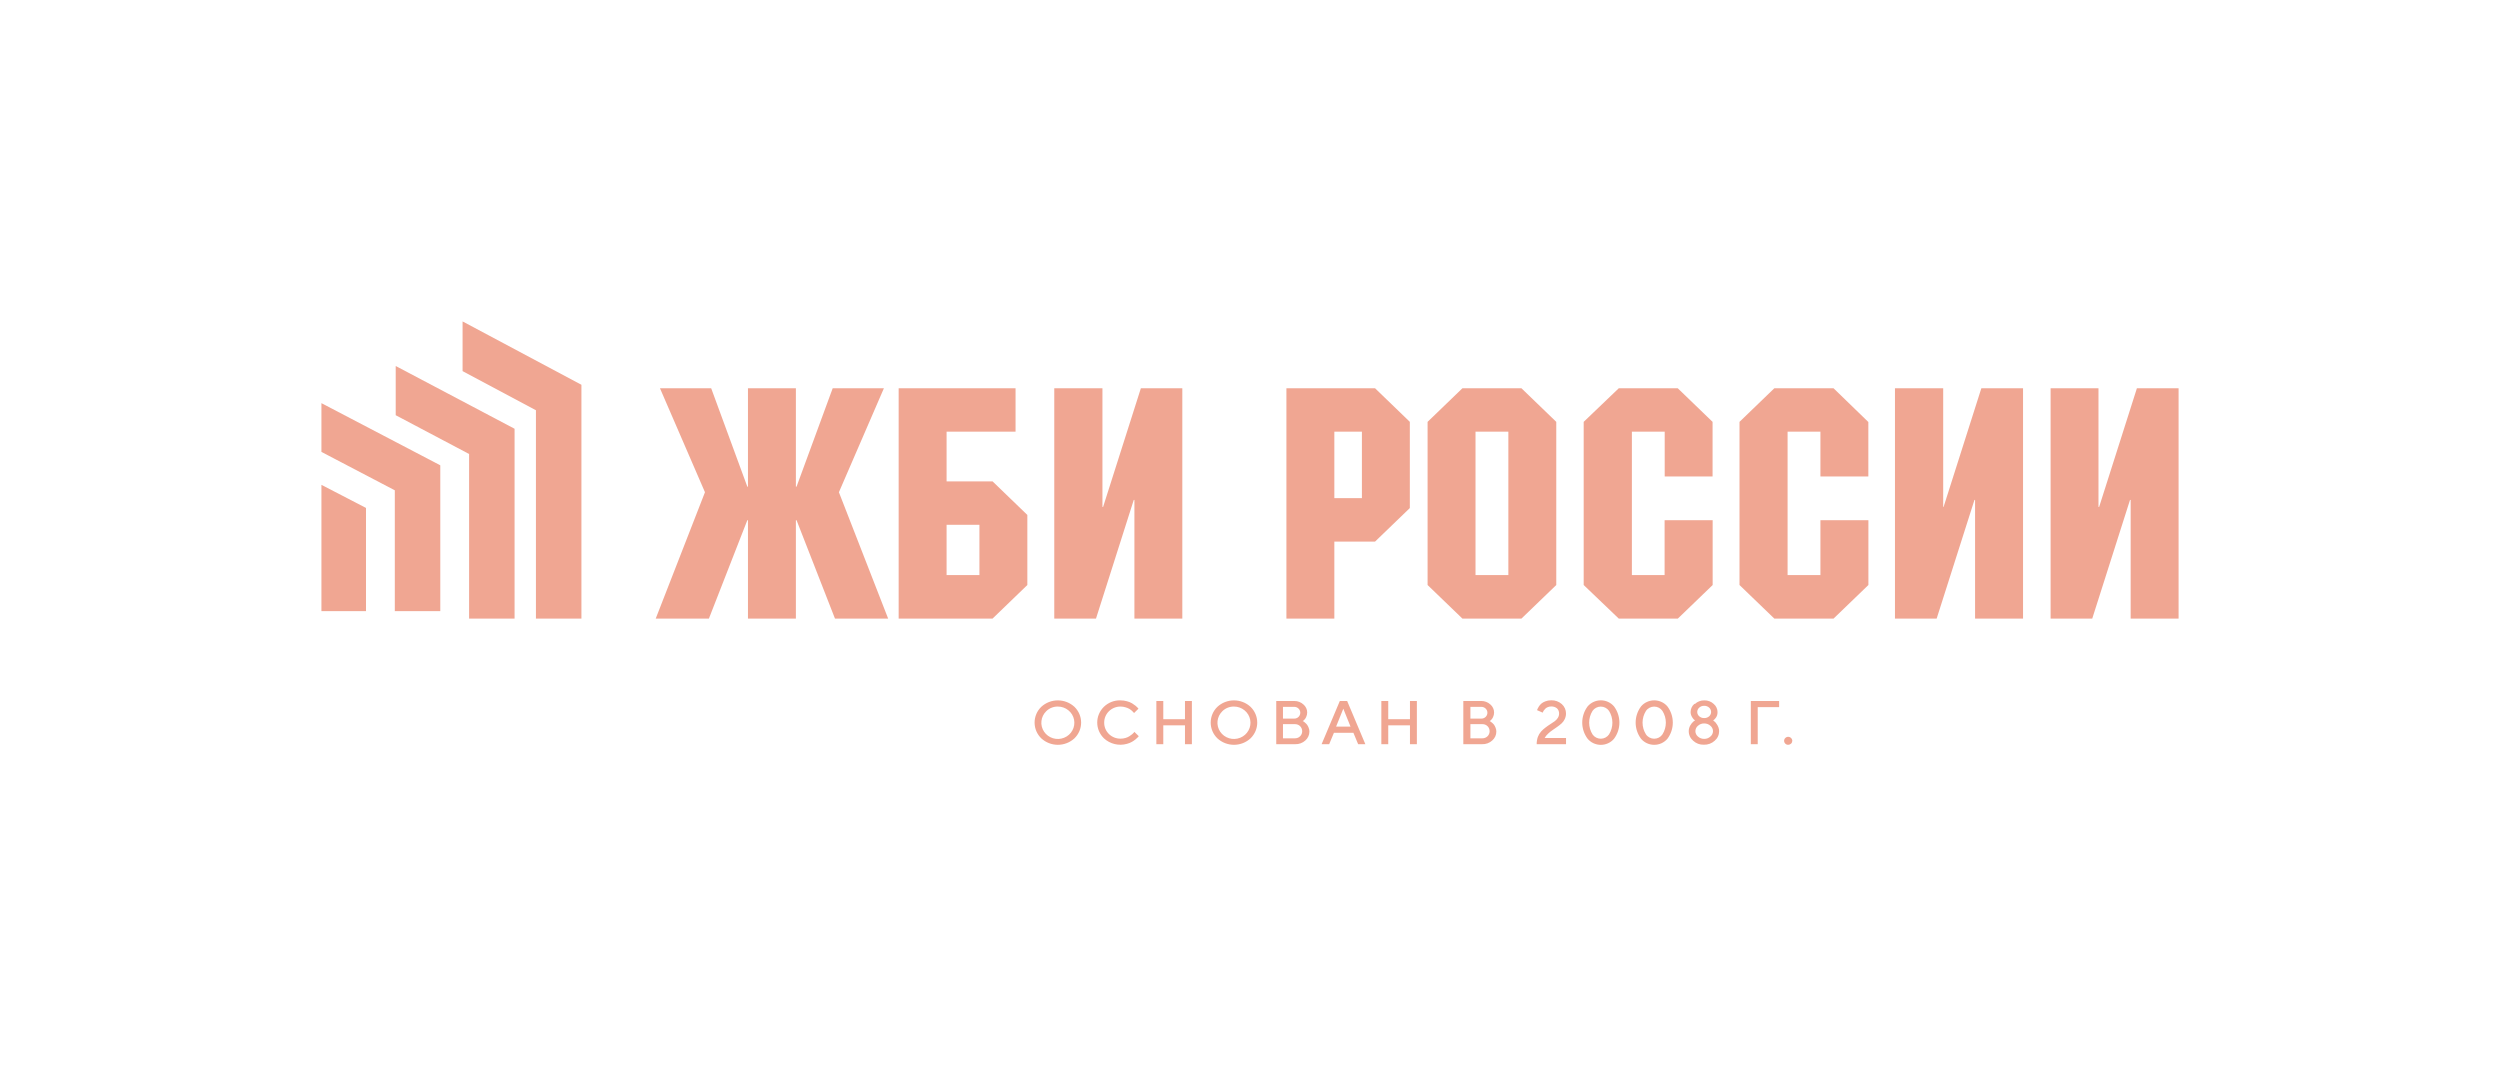 <?xml version="1.0" encoding="UTF-8"?> <svg xmlns="http://www.w3.org/2000/svg" width="140" height="60" viewBox="0 0 140 60" fill="none"> <g opacity="0.5"> <g clip-path="url(#clip0_3362_348)"> <path d="M44.57 21.744H41.886V27.252H41.85L39.827 21.744H36.959L39.478 27.565L36.721 34.64H39.699L41.85 29.132H41.886V34.64H44.57V29.132H44.607L46.758 34.64H49.736L46.979 27.565L49.498 21.744H46.63L44.607 27.252H44.57V21.744ZM56.871 21.744H50.325V34.64H55.584L57.531 32.761V28.837L55.584 26.957H53.009V24.175H56.871V21.744ZM53.009 29.39H54.848V32.205H53.009V29.39ZM59.039 21.744V34.64H61.376L63.49 27.998H63.527V34.64H66.21V21.744H63.888L61.774 28.387H61.737V21.744H59.039ZM78.951 23.624L77.004 21.744H72.039V34.64H74.723V30.328H77.004L78.951 28.451V23.624ZM76.267 24.175V27.897H74.723V24.175H76.267ZM87.151 23.624L85.202 21.744H81.894L79.945 23.624V32.761L81.894 34.64H85.202L87.151 32.761V23.624ZM84.468 24.175V32.205H82.629V24.175H84.468ZM95.904 23.624L93.955 21.744H90.65L88.686 23.624V32.761L90.65 34.64H93.96L95.909 32.761V29.132H93.218V32.205H91.386V24.175H93.223V26.682H95.904V23.624ZM104.618 23.624L102.68 21.744H99.361L97.412 23.624V32.761L99.361 34.64H102.68L104.63 32.761V29.132H101.944V32.205H100.105V24.175H101.944V26.682H104.627V23.624H104.618ZM106.118 21.744V34.64H108.453L110.569 27.998H110.604V34.64H113.29V21.744H110.955L108.841 28.387H108.819V21.744H106.118ZM114.834 21.744V34.64H117.166L119.28 27.998H119.317V34.64H122.001V21.744H119.666L117.552 28.387H117.515V21.744H114.834Z" fill="#E14D26"></path> <path d="M58.59 39.828C58.438 39.976 58.342 40.171 58.32 40.38C58.297 40.589 58.35 40.799 58.468 40.974C58.586 41.15 58.762 41.279 58.967 41.342C59.171 41.404 59.391 41.394 59.589 41.314C59.788 41.235 59.952 41.09 60.053 40.905C60.155 40.72 60.188 40.507 60.147 40.3C60.106 40.094 59.993 39.908 59.828 39.775C59.663 39.641 59.455 39.568 59.241 39.567C59.12 39.565 59 39.587 58.888 39.632C58.776 39.676 58.675 39.743 58.59 39.828ZM58.312 41.348C58.193 41.232 58.098 41.095 58.034 40.943C57.97 40.792 57.937 40.629 57.937 40.465C57.937 40.301 57.97 40.138 58.034 39.986C58.098 39.835 58.193 39.697 58.312 39.582C58.563 39.35 58.895 39.221 59.24 39.221C59.585 39.221 59.917 39.35 60.168 39.582C60.287 39.697 60.381 39.835 60.446 39.986C60.51 40.138 60.543 40.301 60.543 40.465C60.543 40.629 60.51 40.792 60.446 40.943C60.381 41.095 60.287 41.232 60.168 41.348C59.917 41.58 59.585 41.709 59.24 41.709C58.895 41.709 58.563 41.58 58.312 41.348ZM62.749 39.221C62.871 39.221 62.992 39.237 63.109 39.27C63.21 39.295 63.306 39.334 63.395 39.386C63.469 39.434 63.536 39.478 63.593 39.524C63.637 39.559 63.678 39.598 63.716 39.64L63.753 39.688L63.506 39.93C63.498 39.917 63.488 39.905 63.477 39.894C63.45 39.861 63.42 39.831 63.388 39.804C63.342 39.762 63.29 39.724 63.235 39.693C63.169 39.657 63.099 39.629 63.026 39.608C62.936 39.581 62.843 39.567 62.749 39.567C62.629 39.566 62.51 39.589 62.399 39.634C62.287 39.679 62.186 39.745 62.101 39.829C62.016 39.912 61.949 40.011 61.903 40.121C61.857 40.23 61.834 40.347 61.835 40.465C61.833 40.583 61.856 40.701 61.901 40.811C61.946 40.92 62.014 41.02 62.099 41.104C62.184 41.188 62.286 41.254 62.397 41.299C62.509 41.344 62.629 41.366 62.749 41.365C62.843 41.366 62.936 41.353 63.026 41.326C63.103 41.305 63.177 41.273 63.245 41.229C63.298 41.197 63.35 41.16 63.398 41.12C63.433 41.092 63.466 41.06 63.496 41.026L63.524 40.983L63.77 41.225L63.728 41.278C63.709 41.3 63.667 41.339 63.603 41.394C63.538 41.448 63.468 41.497 63.395 41.539C63.306 41.59 63.21 41.629 63.109 41.655C62.886 41.718 62.649 41.723 62.423 41.668C62.197 41.614 61.989 41.503 61.82 41.346C61.701 41.23 61.607 41.092 61.542 40.941C61.478 40.789 61.445 40.627 61.445 40.462C61.445 40.298 61.478 40.136 61.542 39.984C61.607 39.833 61.701 39.695 61.82 39.579C61.942 39.461 62.087 39.368 62.246 39.306C62.405 39.244 62.576 39.215 62.747 39.219L62.749 39.221ZM66.746 39.255V41.675H66.359V40.62H65.144V41.675H64.756V39.255H65.144V40.276H66.359V39.255H66.746ZM68.452 39.828C68.3 39.976 68.204 40.171 68.182 40.38C68.16 40.589 68.212 40.799 68.33 40.974C68.448 41.15 68.624 41.279 68.829 41.342C69.033 41.404 69.253 41.394 69.451 41.314C69.65 41.235 69.814 41.09 69.915 40.905C70.017 40.72 70.05 40.507 70.009 40.3C69.968 40.094 69.855 39.908 69.69 39.775C69.525 39.641 69.317 39.568 69.103 39.567C68.982 39.565 68.862 39.587 68.75 39.632C68.638 39.676 68.537 39.743 68.452 39.828ZM68.174 41.348C68.055 41.232 67.96 41.095 67.896 40.943C67.832 40.792 67.799 40.629 67.799 40.465C67.799 40.301 67.832 40.138 67.896 39.986C67.96 39.835 68.055 39.697 68.174 39.582C68.425 39.35 68.757 39.221 69.102 39.221C69.447 39.221 69.779 39.35 70.03 39.582C70.149 39.697 70.243 39.835 70.308 39.986C70.372 40.138 70.405 40.301 70.405 40.465C70.405 40.629 70.372 40.792 70.308 40.943C70.243 41.095 70.149 41.232 70.03 41.348C69.779 41.58 69.447 41.709 69.102 41.709C68.757 41.709 68.425 41.58 68.174 41.348ZM72.515 41.675H71.47V39.255H72.481C72.67 39.253 72.853 39.322 72.991 39.449C73.057 39.504 73.109 39.572 73.146 39.649C73.182 39.726 73.202 39.809 73.203 39.894C73.203 39.987 73.182 40.078 73.142 40.162C73.113 40.225 73.072 40.282 73.021 40.329L72.957 40.38L72.996 40.402C73.011 40.402 73.043 40.436 73.085 40.472C73.128 40.506 73.166 40.545 73.198 40.588C73.234 40.64 73.263 40.696 73.285 40.755C73.312 40.823 73.326 40.895 73.327 40.968C73.327 41.062 73.306 41.155 73.267 41.241C73.228 41.327 73.171 41.404 73.1 41.467C72.946 41.607 72.742 41.681 72.533 41.675H72.515ZM71.847 41.346H72.515C72.569 41.347 72.622 41.337 72.672 41.318C72.722 41.299 72.767 41.27 72.805 41.232C72.843 41.195 72.873 41.151 72.893 41.102C72.913 41.054 72.923 41.001 72.922 40.949C72.923 40.896 72.913 40.844 72.893 40.795C72.873 40.746 72.843 40.702 72.805 40.665C72.767 40.628 72.722 40.599 72.672 40.579C72.622 40.56 72.569 40.551 72.515 40.552H71.847V41.346ZM72.464 39.584H71.847V40.242H72.481C72.57 40.242 72.655 40.208 72.718 40.146C72.781 40.084 72.816 40 72.816 39.913C72.816 39.826 72.781 39.742 72.718 39.681C72.655 39.619 72.57 39.584 72.481 39.584H72.464ZM74.01 41.675L75.03 39.255H75.44L76.46 41.675H76.056L75.79 41.036H74.7L74.434 41.675H74.01ZM75.225 39.688L74.821 40.69H75.629L75.225 39.688ZM79.345 39.255V41.675H78.958V40.62H77.742V41.675H77.355V39.255H77.742V40.276H78.958V39.255H79.345ZM83.001 41.675H81.946V39.255H82.95C83.139 39.253 83.321 39.322 83.46 39.449C83.525 39.504 83.577 39.572 83.613 39.649C83.65 39.726 83.669 39.809 83.669 39.894C83.67 39.987 83.65 40.078 83.61 40.162C83.582 40.225 83.54 40.282 83.49 40.329L83.425 40.38L83.462 40.402L83.554 40.472C83.596 40.506 83.634 40.545 83.667 40.588C83.702 40.641 83.731 40.697 83.753 40.755C83.781 40.823 83.795 40.895 83.795 40.968C83.796 41.062 83.775 41.156 83.736 41.242C83.696 41.328 83.638 41.404 83.566 41.467C83.49 41.536 83.402 41.59 83.305 41.626C83.208 41.662 83.105 41.678 83.001 41.675ZM82.343 41.346H83.011C83.065 41.346 83.118 41.337 83.168 41.317C83.217 41.298 83.262 41.269 83.3 41.232C83.338 41.195 83.368 41.151 83.388 41.102C83.409 41.053 83.419 41.001 83.418 40.949C83.419 40.896 83.409 40.844 83.389 40.795C83.369 40.746 83.339 40.702 83.301 40.665C83.263 40.628 83.218 40.599 83.168 40.579C83.118 40.56 83.065 40.551 83.011 40.552H82.343V41.346ZM82.959 39.584H82.343V40.242H82.959C83.048 40.242 83.134 40.208 83.197 40.146C83.259 40.084 83.295 40 83.295 39.913C83.295 39.826 83.259 39.742 83.197 39.681C83.134 39.619 83.048 39.584 82.959 39.584ZM87.691 41.675H86.054C86.052 41.536 86.074 41.399 86.12 41.268C86.162 41.156 86.223 41.053 86.303 40.963C86.378 40.882 86.46 40.807 86.549 40.741C86.638 40.673 86.724 40.612 86.813 40.557C86.902 40.501 86.983 40.446 87.06 40.392C87.131 40.34 87.192 40.275 87.24 40.201C87.285 40.129 87.309 40.045 87.309 39.959C87.311 39.906 87.302 39.852 87.282 39.802C87.263 39.752 87.232 39.706 87.193 39.669C87.102 39.594 86.986 39.556 86.867 39.562C86.802 39.562 86.738 39.574 86.677 39.599C86.626 39.618 86.579 39.648 86.539 39.686C86.507 39.72 86.48 39.751 86.453 39.785C86.433 39.813 86.417 39.843 86.404 39.874L86.391 39.908L86.076 39.77C86.081 39.75 86.087 39.729 86.096 39.71C86.115 39.663 86.139 39.619 86.167 39.577C86.206 39.516 86.253 39.46 86.305 39.41C86.373 39.352 86.45 39.307 86.534 39.277C86.64 39.236 86.753 39.215 86.867 39.216C87.087 39.209 87.301 39.286 87.464 39.432C87.538 39.499 87.597 39.58 87.637 39.671C87.677 39.762 87.697 39.86 87.696 39.959C87.696 40.065 87.672 40.17 87.627 40.266C87.585 40.358 87.526 40.44 87.452 40.508C87.38 40.571 87.301 40.637 87.205 40.704C87.109 40.772 87.025 40.833 86.939 40.888C86.85 40.947 86.768 41.013 86.692 41.087C86.614 41.156 86.549 41.237 86.5 41.329H87.698V41.675H87.691ZM88.906 41.37C88.711 41.107 88.605 40.79 88.605 40.465C88.605 40.139 88.711 39.823 88.906 39.56C88.996 39.453 89.109 39.367 89.237 39.308C89.365 39.248 89.505 39.218 89.646 39.218C89.787 39.218 89.927 39.248 90.055 39.308C90.183 39.367 90.296 39.453 90.386 39.56C90.581 39.823 90.687 40.139 90.687 40.465C90.687 40.79 90.581 41.107 90.386 41.37C90.296 41.477 90.183 41.563 90.055 41.622C89.927 41.681 89.787 41.712 89.646 41.712C89.505 41.712 89.365 41.681 89.237 41.622C89.109 41.563 88.996 41.477 88.906 41.37ZM90.105 41.128C90.229 40.929 90.294 40.701 90.294 40.468C90.294 40.236 90.229 40.008 90.105 39.809C90.053 39.735 89.985 39.675 89.904 39.633C89.824 39.591 89.734 39.569 89.644 39.569C89.552 39.569 89.463 39.591 89.383 39.633C89.302 39.675 89.234 39.735 89.182 39.809C89.058 40.008 88.993 40.236 88.993 40.468C88.993 40.701 89.058 40.929 89.182 41.128C89.234 41.202 89.302 41.262 89.383 41.304C89.463 41.346 89.552 41.368 89.644 41.368C89.734 41.368 89.824 41.346 89.904 41.304C89.985 41.262 90.053 41.202 90.105 41.128ZM91.897 41.37C91.701 41.107 91.596 40.79 91.596 40.465C91.596 40.139 91.701 39.823 91.897 39.56C91.987 39.453 92.1 39.367 92.228 39.309C92.356 39.25 92.495 39.219 92.637 39.219C92.778 39.219 92.917 39.25 93.045 39.309C93.173 39.367 93.286 39.453 93.376 39.56C93.572 39.823 93.677 40.139 93.677 40.465C93.677 40.79 93.572 41.107 93.376 41.37C93.286 41.476 93.173 41.562 93.045 41.621C92.917 41.68 92.778 41.71 92.637 41.71C92.495 41.71 92.356 41.68 92.228 41.621C92.1 41.562 91.987 41.476 91.897 41.37ZM93.095 41.128C93.221 40.93 93.287 40.702 93.287 40.468C93.287 40.235 93.221 40.007 93.095 39.809C93.044 39.735 92.976 39.675 92.896 39.633C92.816 39.591 92.726 39.569 92.635 39.569C92.545 39.569 92.455 39.591 92.375 39.633C92.295 39.675 92.226 39.735 92.176 39.809C92.05 40.007 91.983 40.235 91.983 40.468C91.983 40.702 92.05 40.93 92.176 41.128C92.226 41.202 92.295 41.262 92.375 41.304C92.455 41.346 92.545 41.368 92.635 41.368C92.726 41.368 92.816 41.346 92.896 41.304C92.976 41.262 93.044 41.202 93.095 41.128ZM95.783 40.644C95.689 40.557 95.564 40.511 95.435 40.513C95.305 40.51 95.18 40.557 95.085 40.644C95.04 40.681 95.004 40.727 94.98 40.778C94.955 40.83 94.942 40.887 94.942 40.944C94.942 41.002 94.955 41.058 94.98 41.111C95.004 41.163 95.04 41.209 95.085 41.246C95.18 41.333 95.305 41.38 95.435 41.377C95.564 41.38 95.689 41.333 95.783 41.246C95.828 41.209 95.864 41.163 95.889 41.111C95.914 41.059 95.928 41.002 95.928 40.944C95.928 40.886 95.914 40.83 95.889 40.778C95.864 40.726 95.828 40.681 95.783 40.644ZM95.714 39.628C95.638 39.559 95.538 39.522 95.435 39.526C95.384 39.524 95.333 39.532 95.285 39.549C95.237 39.567 95.194 39.593 95.156 39.628C95.122 39.658 95.094 39.695 95.075 39.737C95.055 39.779 95.046 39.824 95.045 39.87C95.045 39.915 95.055 39.961 95.074 40.002C95.093 40.044 95.121 40.081 95.156 40.112C95.194 40.145 95.238 40.172 95.286 40.189C95.333 40.206 95.384 40.213 95.435 40.211C95.486 40.213 95.537 40.205 95.584 40.188C95.632 40.171 95.676 40.145 95.714 40.112C95.748 40.081 95.775 40.044 95.794 40.002C95.813 39.96 95.822 39.915 95.822 39.87C95.822 39.824 95.812 39.779 95.793 39.738C95.775 39.696 95.748 39.658 95.714 39.628ZM94.917 39.42C95.059 39.288 95.249 39.216 95.445 39.221C95.541 39.218 95.637 39.235 95.727 39.269C95.816 39.303 95.898 39.354 95.968 39.42C96.035 39.477 96.089 39.547 96.126 39.627C96.163 39.706 96.182 39.792 96.182 39.879C96.182 39.936 96.174 39.992 96.16 40.046C96.146 40.093 96.125 40.138 96.098 40.179C96.075 40.211 96.051 40.242 96.024 40.271C96.006 40.293 95.984 40.312 95.96 40.327L95.938 40.346L95.975 40.373C96.005 40.396 96.034 40.421 96.061 40.448C96.094 40.486 96.123 40.526 96.15 40.569C96.184 40.621 96.212 40.678 96.234 40.736C96.258 40.803 96.271 40.873 96.271 40.944C96.271 41.046 96.25 41.146 96.207 41.239C96.165 41.331 96.102 41.414 96.024 41.481C95.86 41.631 95.642 41.711 95.418 41.704C95.307 41.708 95.198 41.69 95.094 41.652C94.991 41.613 94.896 41.555 94.816 41.481C94.738 41.414 94.675 41.332 94.633 41.239C94.59 41.146 94.569 41.046 94.57 40.944C94.57 40.832 94.6 40.722 94.656 40.624C94.701 40.541 94.761 40.467 94.833 40.404L94.922 40.341C94.898 40.326 94.874 40.308 94.853 40.288C94.809 40.242 94.772 40.19 94.742 40.133C94.698 40.054 94.674 39.965 94.673 39.874C94.673 39.787 94.692 39.701 94.729 39.622C94.766 39.542 94.82 39.472 94.888 39.415L94.917 39.42ZM98.046 41.675V39.255H99.631V39.601H98.433V41.675H98.046ZM100.299 41.329C100.321 41.349 100.339 41.373 100.35 41.4C100.362 41.427 100.368 41.456 100.369 41.486C100.367 41.545 100.343 41.601 100.3 41.643C100.257 41.684 100.199 41.708 100.139 41.709C100.109 41.709 100.079 41.703 100.051 41.692C100.023 41.681 99.998 41.664 99.977 41.643C99.955 41.623 99.939 41.598 99.927 41.571C99.916 41.544 99.91 41.515 99.91 41.486C99.91 41.457 99.915 41.428 99.927 41.401C99.938 41.373 99.955 41.349 99.977 41.329C99.997 41.307 100.023 41.29 100.05 41.279C100.078 41.267 100.108 41.261 100.138 41.261C100.168 41.261 100.198 41.267 100.226 41.279C100.253 41.29 100.279 41.307 100.299 41.329Z" fill="#E14D26"></path> <path fill-rule="evenodd" clip-rule="evenodd" d="M18 34.223H20.496V28.444L18 27.151V34.223Z" fill="#E14D26"></path> <path fill-rule="evenodd" clip-rule="evenodd" d="M22.109 34.224H24.656V28.789V28.359V26.057L18 22.576V25.307L22.109 27.457V34.224Z" fill="#E14D26"></path> <path fill-rule="evenodd" clip-rule="evenodd" d="M26.269 34.64H28.816V29.15V28.715V24.01L22.16 20.496V23.252L26.269 25.424V34.64Z" fill="#E14D26"></path> <path fill-rule="evenodd" clip-rule="evenodd" d="M30.012 34.64H32.56V29.102V28.664V21.547L25.904 18V20.782L30.012 22.973V34.64Z" fill="#E14D26"></path> </g> </g> <defs> <clipPath id="clip0_3362_348"> <rect width="104" height="23.712" fill="white" transform="translate(18 18)"></rect> </clipPath> </defs> </svg> 